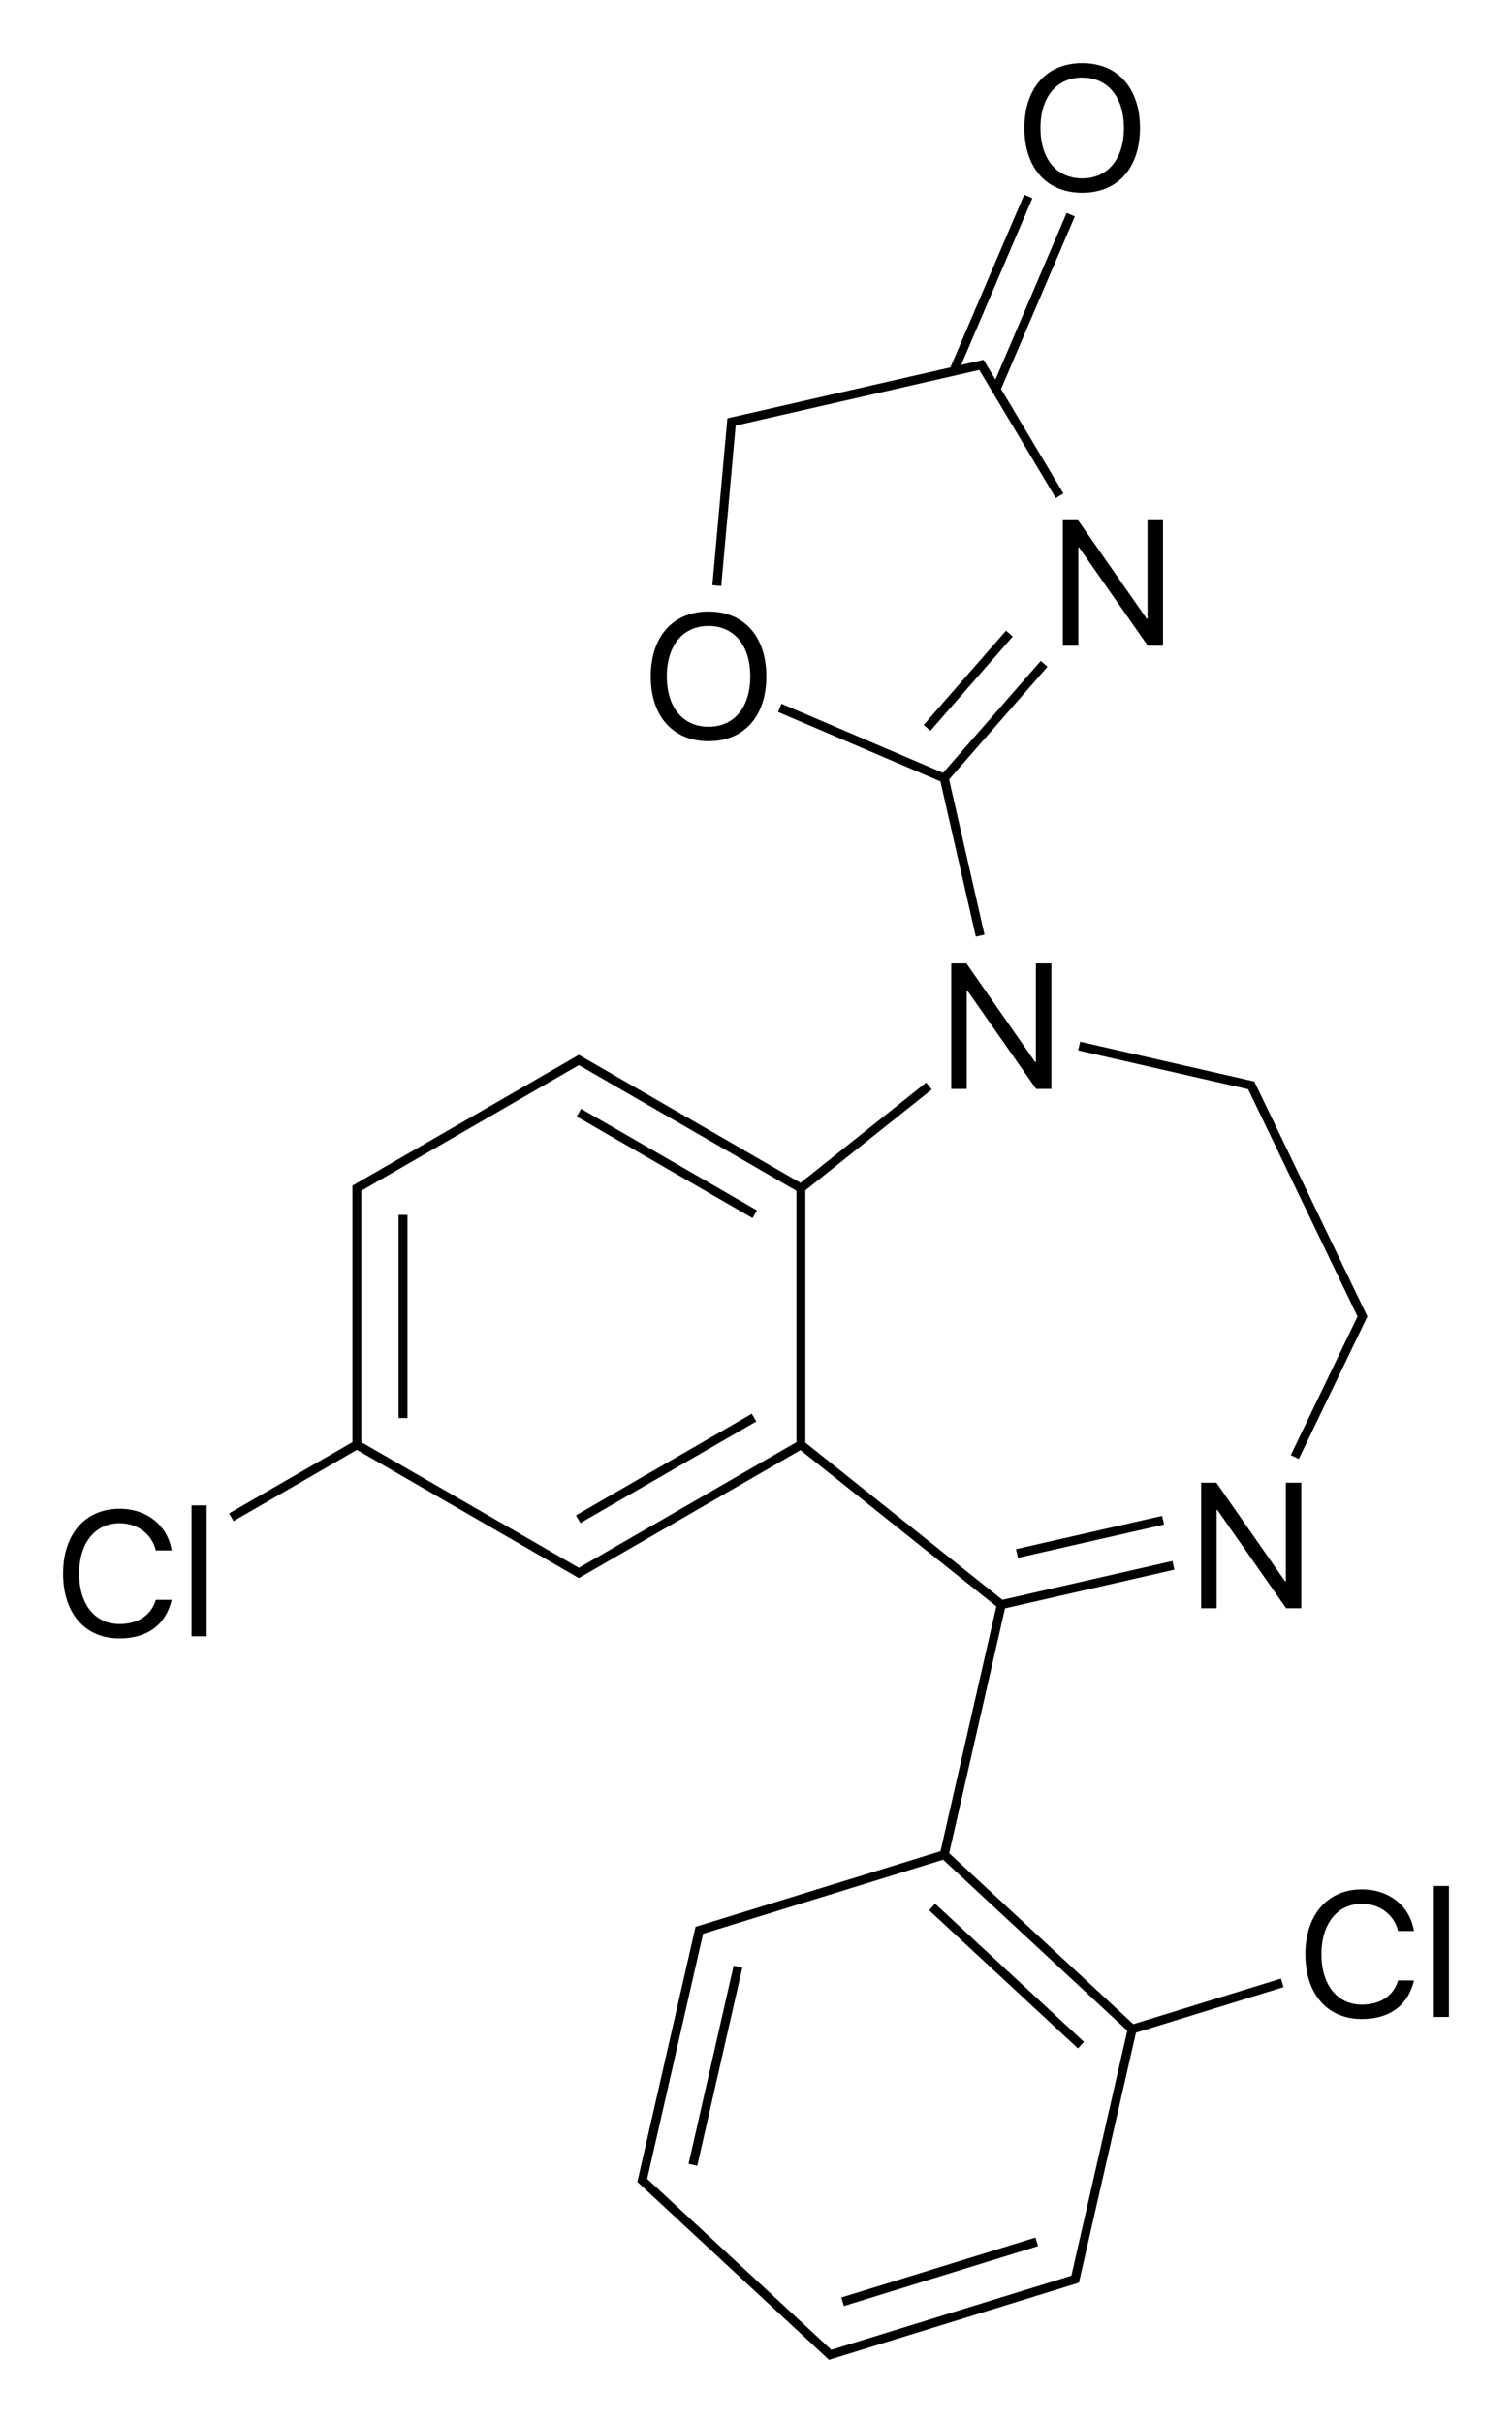 <?xml version="1.0" encoding="iso-8859-1"?>
<!-- Generator: Adobe Illustrator 19.1.0, SVG Export Plug-In . SVG Version: 6.00 Build 0)  -->
<svg version="1.1" id="&#x421;&#x43B;&#x43E;&#x439;_1"
	 xmlns="http://www.w3.org/2000/svg" xmlns:xlink="http://www.w3.org/1999/xlink" x="0px" y="0px" viewBox="0 0 339.732 544.11"
	 style="enable-background:new 0 0 339.732 544.11;" xml:space="preserve">
<g>
	<rect x="159.825" y="441.046" transform="matrix(-0.975 -0.222 0.222 -0.975 214.578 951.857)" width="2" height="45.628"/>
	<polygon points="242.251,235.882 280.447,244.6 281.107,245.968 281.107,245.968 305.021,295.628 304.363,296.995 304.363,296.995 
		290.028,326.762 291.829,327.631 306.164,297.864 307.032,296.062 307.242,295.628 307.032,295.194 306.164,293.392 
		306.164,293.392 282.04,243.298 281.832,242.864 281.362,242.757 279.412,242.312 279.412,242.312 242.695,233.932 	"/>
	<rect x="203.489" y="151.843" transform="matrix(0.658 -0.753 0.753 0.658 -40.688 216.109)" width="28.115" height="2"/>
	<polygon points="174.811,159.88 211.305,175.478 219.261,210.337 221.211,209.893 213.587,176.487 213.255,175.033 
		214.236,173.911 235.356,149.736 233.85,148.42 211.892,173.554 175.596,158.04 	"/>
	<rect x="148.825" y="238.593" transform="matrix(-0.5 0.866 -0.866 -0.5 451.122 262.219)" width="2" height="45.628"/>
	<rect x="243.928" y="328.317" transform="matrix(0.222 0.975 -0.975 0.222 527.071 29.692)" width="2" height="33.675"/>
	<polygon points="165.182,96.833 165.182,96.833 165.296,95.566 218.793,83.356 220.035,83.072 237.223,111.84 238.94,110.815 
		224.927,87.361 241.499,48.589 239.66,47.804 223.659,85.238 222.405,83.14 222.405,83.139 221.38,81.423 221.008,80.799 
		220.299,80.96 215.965,81.95 231.966,44.514 230.126,43.729 213.555,82.5 166.093,93.333 166.093,93.332 164.143,93.778 
		163.434,93.939 163.369,94.664 160.061,131.418 162.053,131.595 	"/>
	<rect x="148.825" y="307.035" transform="matrix(-0.5 -0.866 0.866 -0.5 -61.066 624.421)" width="2" height="45.628"/>
	<rect x="89.552" y="272.814" width="2" height="45.628"/>
	<rect x="203.412" y="442.686" transform="matrix(-0.733 -0.68 0.68 -0.733 90.279 922.804)" width="45.628" height="2"/>
	<path d="M254.647,454.549l-41.377-38.393l0.317-1.387h0l12.232-53.593l38.053-8.685l-0.444-1.95l-36.717,8.38v0l-1.481,0.338
		l-43.093-34.366l0,0l-1.187-0.947v-56.637l28.403-22.651l-1.247-1.563l-27.216,21.704l-1.03,0.822l-49.293-28.459l-0.5-0.288
		l-0.5,0.288l-48.151,27.8l0,0l-1.732,1l-0.5,0.287v0.579l0,55.6v1.423l-1.232,0.711v0l-26.479,15.288l0.999,1.733l27.712-15.999
		l47.651,27.511l1.732,1l0.5,0.288l0.5-0.288l1.732-1v0l46.419-26.8l1.142-0.659l1.03,0.822l0,0l42.979,34.274l-0.305,1.338
		l-12.244,53.643l-54.489,16.808l-0.552,0.169l-0.129,0.564l-0.445,1.95l-12.372,54.206l-0.128,0.562l0.422,0.392l1.466,1.36v0
		l39.292,36.457l0,0l1.466,1.36l0.422,0.394l0.553-0.171l1.911-0.589v0l51.219-15.799v0l1.911-0.59l0.552-0.169l0.129-0.564
		l0.445-1.95l12.244-53.643l1.359-0.419l31.813-9.813l-0.589-1.911L254.647,454.549z M178.95,323.851l-47.651,27.511l-1.232,0.712
		L81.184,323.85v-1.423v-53.6v-1.423l1.232-0.711l0,0l47.651-27.511l48.883,28.223V323.851z M240.727,511.045l-1.359,0.419
		l-51.219,15.799v0l-1.359,0.419l-1.042-0.967l0,0l-40.335-37.425l0.317-1.387l12.244-53.643l53.938-16.638l1.043,0.967l0,0
		l39.292,36.457l1.043,0.968L240.727,511.045z"/>
	<rect x="209.996" y="487.598" transform="matrix(-0.295 -0.956 0.956 -0.295 -214.572 862.45)" width="2" height="45.628"/>
	<polygon points="217.21,222.487 217.386,222.487 232.816,244.538 236.234,244.538 236.234,216.354 232.757,216.354 
		232.757,238.483 232.581,238.483 217.152,216.354 213.734,216.354 213.734,244.538 217.21,244.538 	"/>
	<polygon points="288.913,355.092 288.737,355.092 273.307,332.963 269.889,332.963 269.889,361.147 273.366,361.147 
		273.366,339.096 273.542,339.096 288.972,361.147 292.389,361.147 292.389,332.963 288.913,332.963 	"/>
	<polygon points="238.814,116.821 238.814,145.005 242.29,145.005 242.29,122.954 242.466,122.954 257.896,145.005 261.314,145.005 
		261.314,116.821 257.837,116.821 257.837,138.951 257.662,138.951 242.232,116.821 	"/>
	<path d="M159.202,166.447c7.988,0,12.988-5.605,12.988-14.551s-5-14.57-12.988-14.57c-7.988,0-12.988,5.625-12.988,14.57
		S151.214,166.447,159.202,166.447z M159.202,140.568c5.762,0,9.375,4.375,9.375,11.328c0,6.934-3.613,11.309-9.375,11.309
		c-5.762,0-9.375-4.375-9.375-11.309C149.827,144.943,153.44,140.568,159.202,140.568z"/>
	<path d="M243.159,43.297c7.988,0,12.988-5.605,12.988-14.551c0-8.945-5-14.57-12.988-14.57c-7.988,0-12.988,5.625-12.988,14.57
		C230.171,37.691,235.171,43.297,243.159,43.297z M243.159,17.418c5.762,0,9.375,4.375,9.375,11.328
		c0,6.934-3.613,11.309-9.375,11.309s-9.375-4.375-9.375-11.309C233.784,21.793,237.398,17.418,243.159,17.418z"/>
	<path d="M26.867,342.056c4.024,0,7.246,2.422,8.145,6.113h3.555c-0.898-5.625-5.566-9.355-11.699-9.355
		c-7.715,0-12.695,5.703-12.695,14.551c0,8.926,4.922,14.57,12.695,14.57c6.231,0,10.41-3.105,11.699-8.672h-3.555
		c-1.016,3.438-3.984,5.43-8.125,5.43c-5.566,0-9.102-4.414-9.102-11.328C17.785,346.509,21.36,342.056,26.867,342.056z"/>
	<rect x="43.032" y="338.052" width="3.398" height="29.414"/>
	<path d="M305.998,427.525c4.023,0,7.246,2.422,8.145,6.113h3.555c-0.898-5.625-5.566-9.355-11.699-9.355
		c-7.715,0-12.695,5.703-12.695,14.551c0,8.926,4.922,14.57,12.695,14.57c6.23,0,10.41-3.105,11.699-8.672h-3.555
		c-1.016,3.437-3.984,5.43-8.125,5.43c-5.566,0-9.102-4.414-9.102-11.328C296.916,431.978,300.49,427.525,305.998,427.525z"/>
	<rect x="322.162" y="423.521" width="3.398" height="29.414"/>
</g>
</svg>

